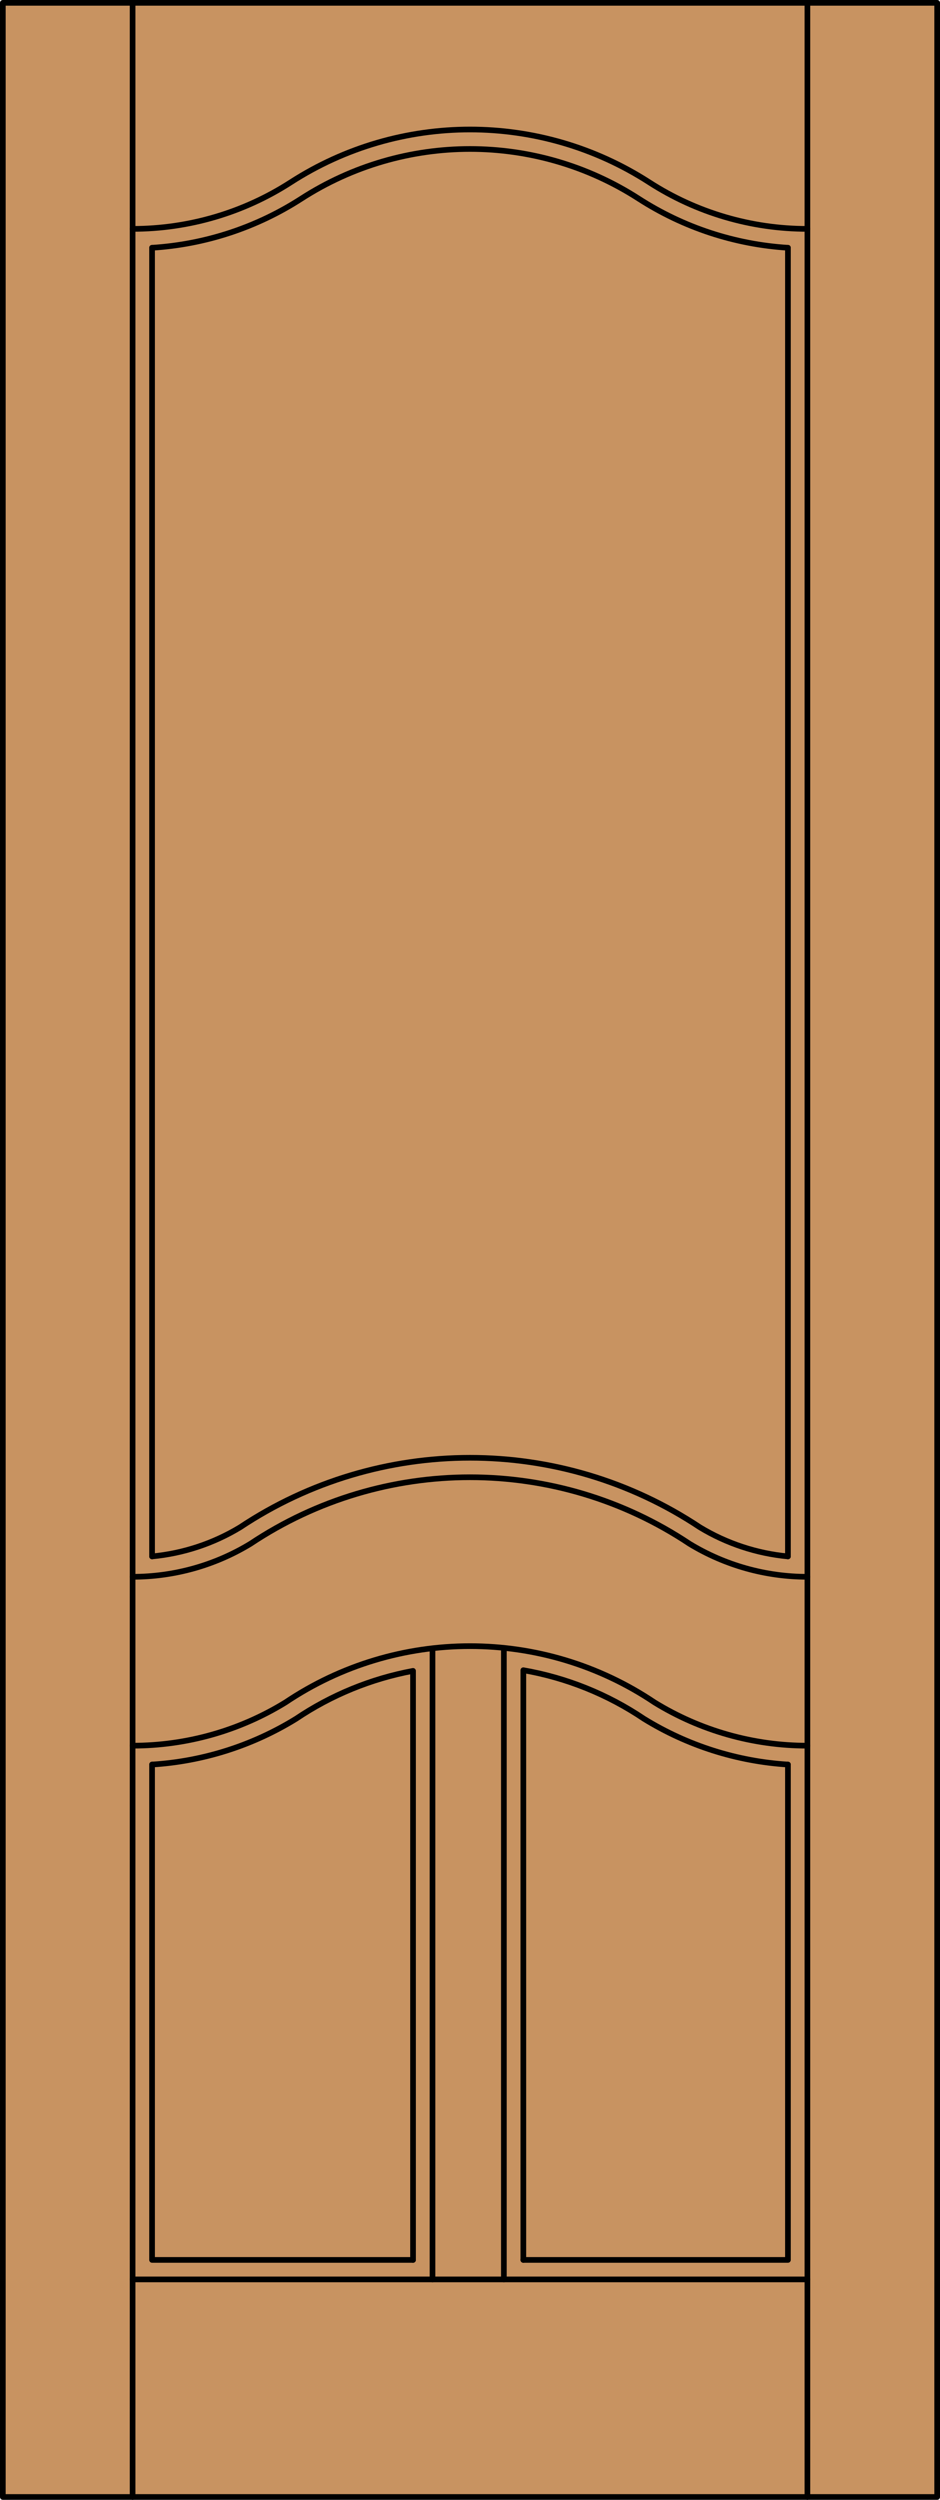 <?xml version="1.0" encoding="iso-8859-1"?>
<!-- Generator: Adobe Illustrator 14.0.0, SVG Export Plug-In . SVG Version: 6.00 Build 43363)  -->
<!DOCTYPE svg PUBLIC "-//W3C//DTD SVG 1.1//EN" "http://www.w3.org/Graphics/SVG/1.1/DTD/svg11.dtd">
<svg version="1.1" id="Layer_1" xmlns="http://www.w3.org/2000/svg" xmlns:xlink="http://www.w3.org/1999/xlink" x="0px" y="0px"
	 width="83.012px" height="220.531px" viewBox="46.163 568.28 83.012 220.531"
	 style="enable-background:new 46.163 568.28 83.012 220.531;" xml:space="preserve">
<style type="text/css">
<![CDATA[
	.st0{fill:#C89361;}
	.st1{fill:none;stroke:#000000;stroke-width:0.5;stroke-linecap:round;stroke-linejoin:round;}
]]>
</style>
<g id="DOOR_FILL">
	<rect x="46.413" y="568.53" class="st0" width="82.512" height="220.031"/>
</g>
<g id="GLASS">
</g>
<g id="_x31_">
	<rect x="46.413" y="568.53" class="st1" width="82.512" height="220.031"/>
	<line class="st1" x1="57.873" y1="788.562" x2="57.873" y2="568.53"/>
	<line class="st1" x1="117.465" y1="788.562" x2="117.465" y2="568.53"/>
	<line class="st1" x1="115.746" y1="590.138" x2="115.746" y2="705.583"/>
	<polyline class="st1" points="115.746,723.946 115.746,767.647 92.379,767.647 	"/>
	<polyline class="st1" points="82.638,767.647 59.592,767.647 59.592,723.946 	"/>
	<line class="st1" x1="59.592" y1="705.583" x2="59.592" y2="590.138"/>
	<path class="st1" d="M59.592,590.138c4.691-0.294,9.229-1.785,13.179-4.331c9.072-5.846,20.724-5.846,29.796,0
		c3.951,2.546,8.488,4.037,13.179,4.331"/>
	<path class="st1" d="M57.873,588.472c4.954,0,9.803-1.427,13.967-4.11c9.639-6.211,22.02-6.211,31.658,0
		c4.164,2.684,9.013,4.11,13.967,4.11"/>
	<line class="st1" x1="117.465" y1="769.366" x2="57.873" y2="769.366"/>
	<line class="st1" x1="90.66" y1="769.366" x2="90.66" y2="713.662"/>
	<line class="st1" x1="84.357" y1="769.366" x2="84.357" y2="713.699"/>
	<path class="st1" d="M57.873,722.281c4.767,0,9.439-1.321,13.5-3.817c9.855-6.62,22.736-6.62,32.591,0
		c4.061,2.496,8.734,3.817,13.5,3.817"/>
	<path class="st1" d="M92.379,767.647v-52.023c3.814,0.663,7.444,2.123,10.655,4.286c3.842,2.367,8.208,3.754,12.712,4.036"/>
	<path class="st1" d="M59.592,705.583c2.751-0.259,5.407-1.136,7.771-2.565c12.301-8.181,28.311-8.181,40.612,0
		c2.364,1.43,5.021,2.307,7.771,2.565"/>
	<path class="st1" d="M57.873,707.383c3.672,0,7.273-1.008,10.412-2.915c11.739-7.823,27.029-7.823,38.768,0
		c3.138,1.907,6.739,2.915,10.412,2.915"/>
	<path class="st1" d="M59.592,723.946c4.504-0.282,8.87-1.669,12.712-4.036c3.12-2.102,6.637-3.54,10.334-4.228v51.965"/>
</g>
<g id="_x30_">
</g>
<g id="Layer_1_1_">
</g>
</svg>
